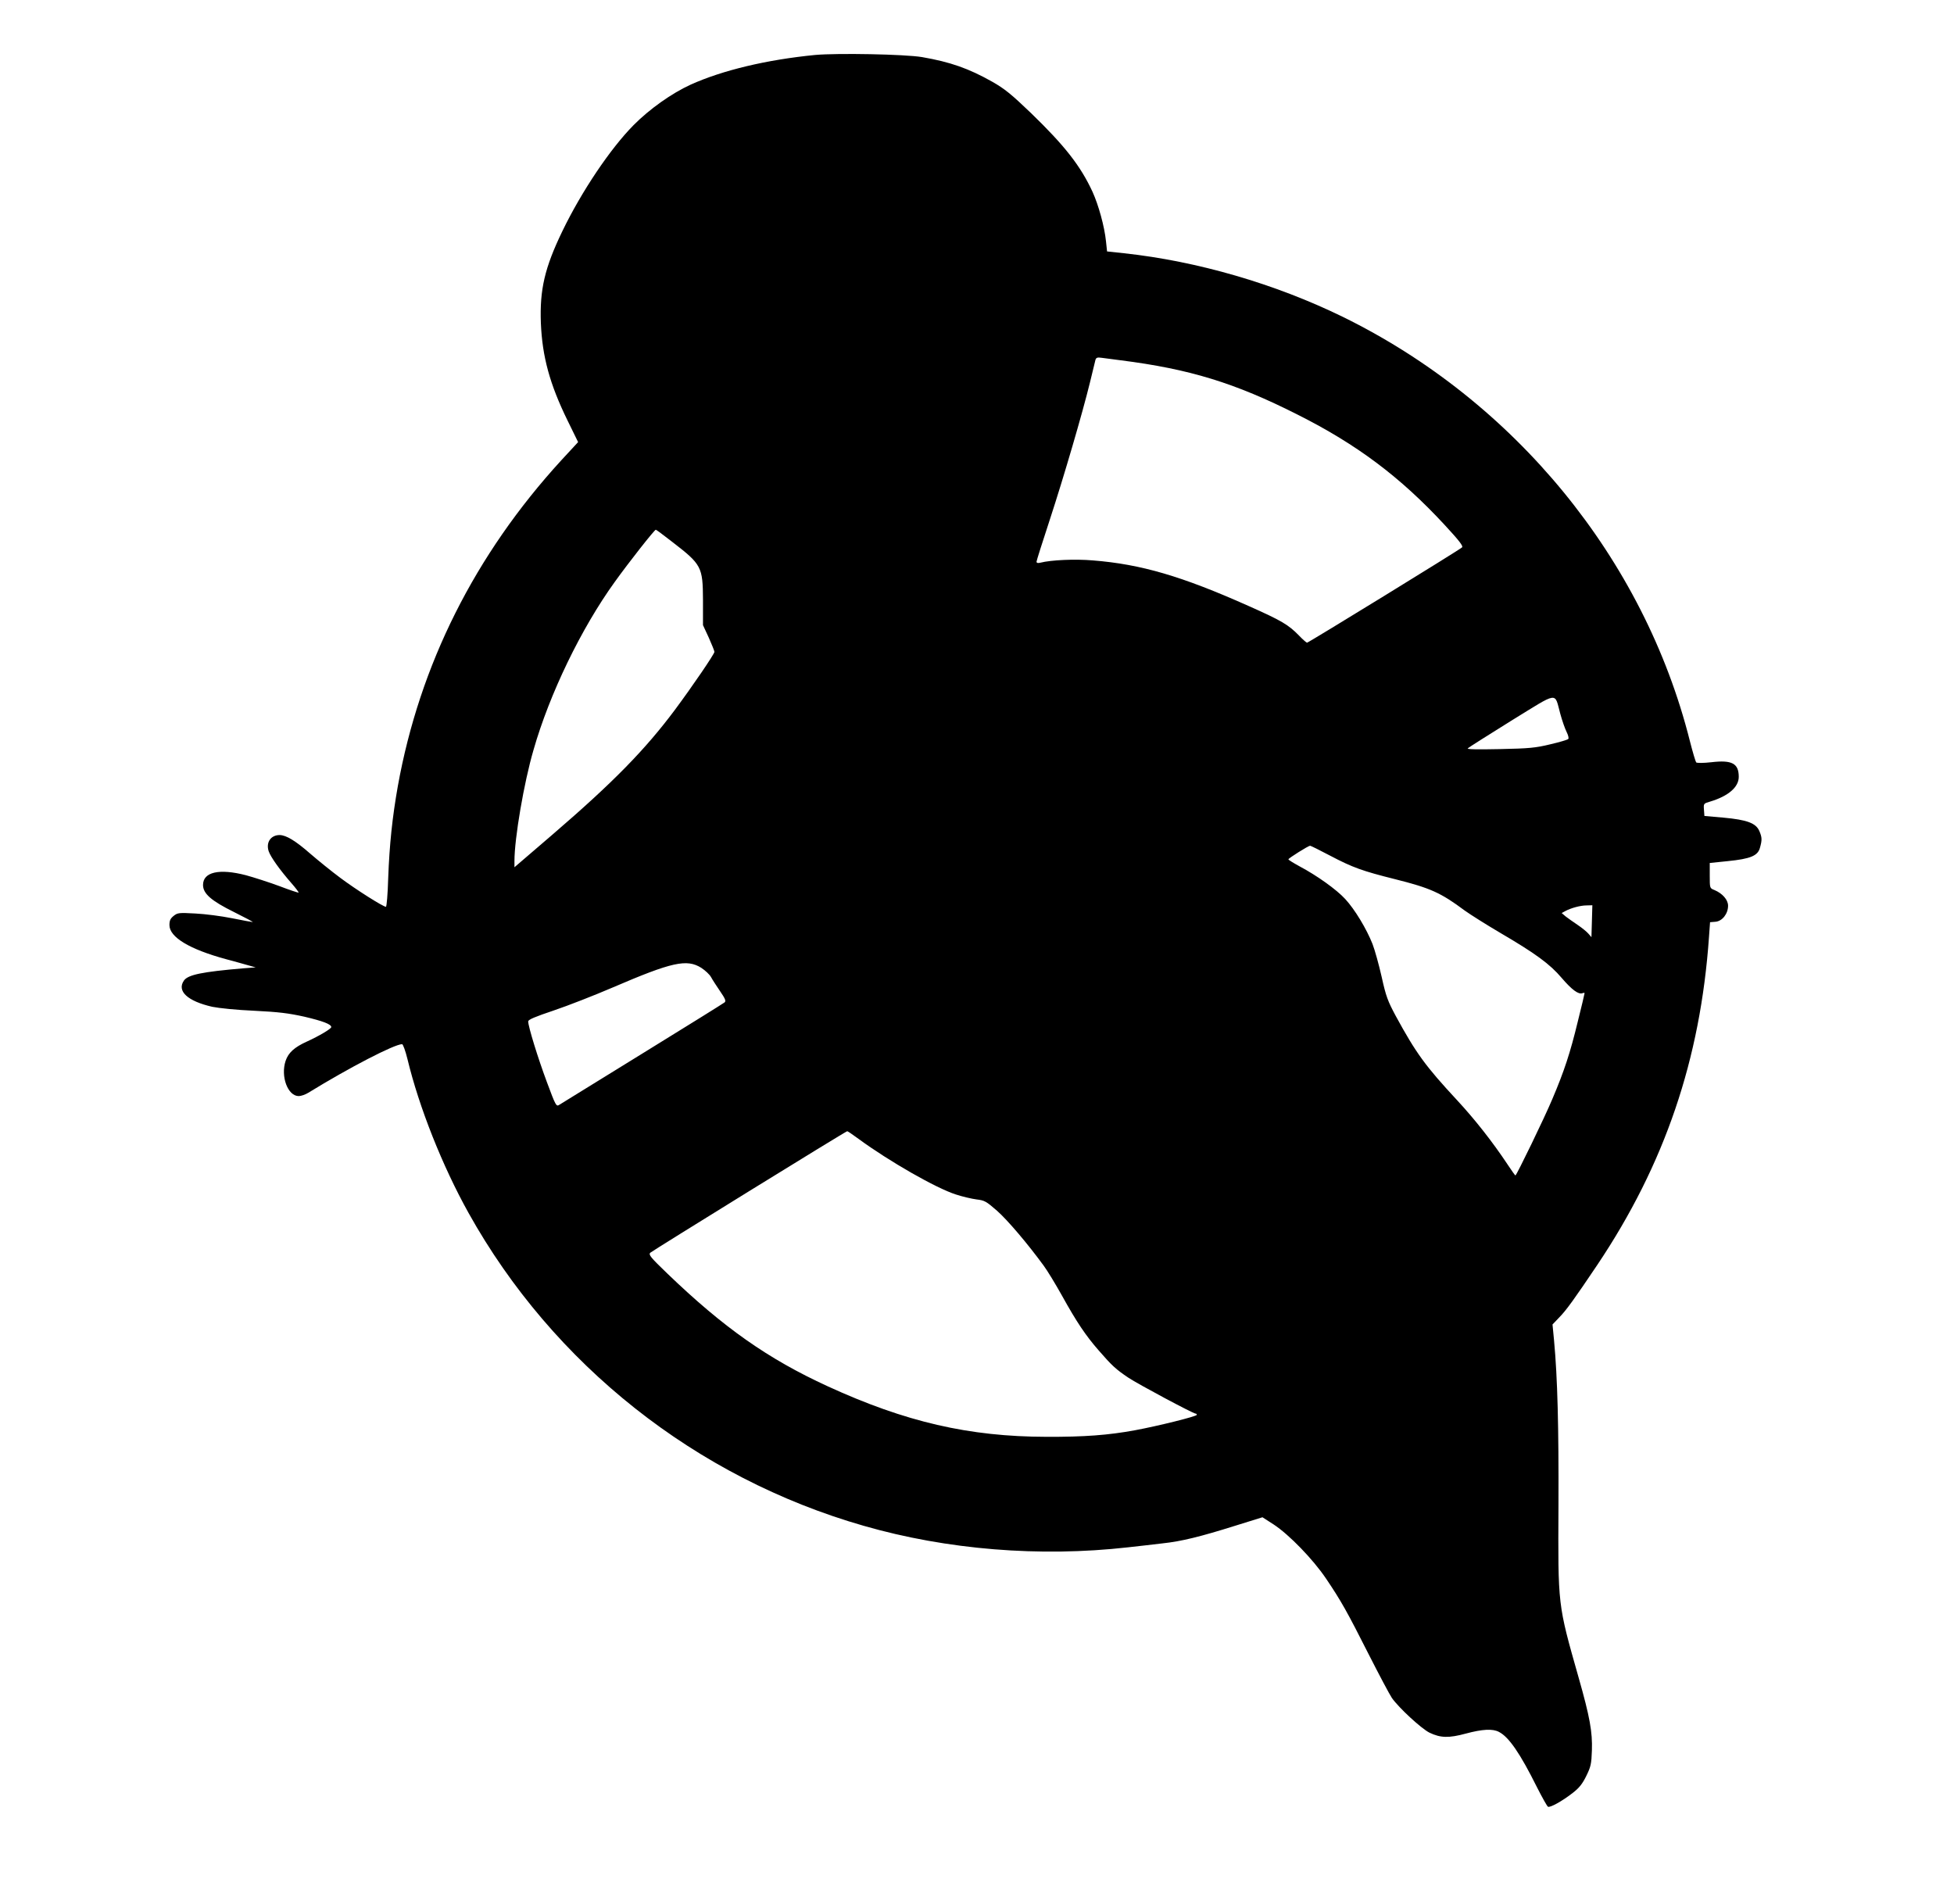 <?xml version="1.0" standalone="no"?>
<!DOCTYPE svg PUBLIC "-//W3C//DTD SVG 20010904//EN"
 "http://www.w3.org/TR/2001/REC-SVG-20010904/DTD/svg10.dtd">
<svg version="1.0" xmlns="http://www.w3.org/2000/svg"
 width="1280pt" height="1247pt" viewBox="0 0 1280 1247"
 preserveAspectRatio="xMidYMid meet">
<g transform="translate(0,1247) scale(0.1,-0.1)"
fill="#000000" stroke="none">
<path d="M5340 12110 c-317 -31 -607 -100 -817 -195 -124 -57 -268 -159 -373
-265 -152 -154 -340 -433 -466 -694 -116 -240 -149 -383 -141 -601 9 -221 58
-401 175 -640 l69 -141 -110 -119 c-566 -618 -928 -1340 -1071 -2135 -36 -203
-55 -384 -63 -602 -3 -104 -10 -188 -15 -188 -18 0 -198 114 -298 189 -58 43
-148 116 -200 161 -95 83 -155 119 -198 120 -58 0 -91 -48 -72 -106 13 -38 72
-121 148 -208 29 -33 50 -61 48 -63 -2 -2 -59 17 -127 43 -68 25 -167 57 -219
71 -174 45 -280 21 -280 -64 0 -57 54 -104 204 -178 72 -36 127 -65 121 -65
-5 0 -66 11 -135 25 -69 14 -177 28 -240 31 -108 6 -117 5 -143 -16 -21 -17
-27 -30 -27 -60 0 -79 131 -158 370 -223 52 -14 118 -32 145 -40 l50 -14 -80
-6 c-271 -23 -363 -42 -390 -80 -48 -69 23 -135 185 -172 44 -9 159 -21 275
-26 161 -8 225 -16 329 -39 119 -28 176 -49 176 -68 0 -11 -77 -57 -160 -95
-82 -37 -121 -73 -139 -126 -34 -102 14 -231 86 -231 15 0 44 10 63 22 270
166 564 318 614 318 6 0 22 -44 35 -97 76 -316 229 -701 400 -1008 554 -994
1490 -1735 2589 -2050 545 -157 1155 -206 1730 -141 70 8 172 19 227 26 123
13 246 43 478 116 l177 55 73 -47 c101 -66 258 -228 343 -354 98 -145 138
-216 280 -497 68 -134 136 -262 152 -286 46 -65 192 -200 246 -227 73 -35 127
-36 238 -6 108 29 176 33 217 11 65 -33 139 -141 249 -362 34 -67 66 -124 72
-128 13 -8 93 36 162 90 43 33 64 60 89 111 30 61 34 79 37 168 4 120 -13 217
-87 477 -138 486 -135 465 -132 1129 2 511 -6 833 -29 1080 l-10 104 44 46
c47 48 98 119 250 345 441 658 675 1346 731 2147 l7 97 36 3 c44 4 82 52 82
105 0 39 -37 81 -90 103 -30 12 -30 12 -30 95 l0 82 117 12 c150 15 198 35
212 88 14 50 14 67 -4 109 -22 52 -81 74 -235 88 l-125 11 -3 41 c-3 40 -2 41
40 53 120 36 188 95 188 162 0 88 -44 112 -179 96 -54 -6 -95 -6 -100 -1 -4 5
-23 68 -41 139 -300 1194 -1147 2228 -2277 2781 -441 215 -949 363 -1429 415
l-112 12 -7 66 c-10 98 -49 238 -88 324 -79 171 -182 302 -403 516 -129 124
-174 160 -253 205 -156 88 -276 130 -461 162 -113 19 -553 27 -700 14z m2000
-2000 c451 -57 749 -148 1160 -356 390 -196 673 -409 962 -721 98 -106 125
-141 115 -149 -18 -17 -1006 -624 -1015 -624 -4 0 -28 21 -52 46 -70 72 -114
98 -332 195 -437 195 -704 273 -1019 298 -116 10 -274 3 -344 -15 -17 -4 -25
-2 -25 7 0 6 39 129 86 272 93 284 214 698 264 902 17 72 34 138 36 148 5 15
13 17 42 13 21 -3 75 -10 122 -16z m-2936 -1190 c192 -148 200 -163 201 -380
l0 -165 38 -82 c20 -45 37 -87 37 -93 0 -14 -141 -221 -259 -380 -195 -261
-404 -475 -803 -818 l-248 -213 0 41 c0 148 62 513 125 728 105 367 312 795
532 1100 88 123 260 342 269 342 3 0 52 -36 108 -80z m5817 -1126 c12 -44 30
-96 41 -118 11 -22 16 -42 11 -47 -5 -5 -58 -21 -119 -35 -95 -23 -137 -27
-329 -31 -151 -3 -217 -2 -210 5 6 6 134 87 285 181 316 194 281 190 321 45z
m-1508 -929 c148 -78 213 -101 425 -154 231 -58 299 -88 456 -205 39 -28 144
-94 234 -147 229 -134 325 -204 402 -295 66 -77 110 -110 136 -100 8 3 14 3
14 0 0 -4 -20 -88 -45 -188 -49 -203 -89 -324 -166 -505 -51 -122 -235 -501
-242 -501 -2 0 -26 33 -52 73 -97 146 -214 295 -331 421 -207 223 -268 307
-401 551 -52 97 -64 128 -92 255 -18 80 -45 177 -60 216 -39 99 -116 227 -179
295 -57 62 -184 153 -299 214 -40 22 -73 42 -73 46 0 7 131 89 142 89 4 0 63
-29 131 -65z m1715 -430 l-3 -104 -20 23 c-11 13 -42 38 -70 57 -27 18 -62 43
-78 55 l-27 23 22 12 c38 21 101 38 141 38 l38 1 -3 -105z m-5834 -305 c26
-17 55 -44 64 -61 9 -17 36 -58 59 -92 33 -48 40 -64 30 -73 -7 -6 -248 -156
-537 -334 -289 -178 -534 -329 -546 -337 -20 -13 -23 -9 -82 150 -58 155 -122
363 -122 396 0 12 46 31 168 72 92 31 266 99 387 151 386 166 484 188 579 128z
m1031 -1121 c199 -146 508 -323 638 -364 43 -14 103 -28 134 -32 52 -6 63 -12
134 -74 70 -62 200 -215 306 -360 23 -31 76 -118 119 -195 97 -175 157 -264
242 -361 86 -99 112 -123 194 -178 63 -42 424 -235 440 -235 5 0 8 -4 8 -8 0
-10 -254 -73 -405 -101 -174 -32 -332 -44 -580 -43 -507 1 -923 97 -1433 331
-390 179 -681 383 -1052 740 -109 105 -123 122 -110 135 17 15 1281 796 1290
796 3 0 37 -23 75 -51z"/>
</g>
</svg>
